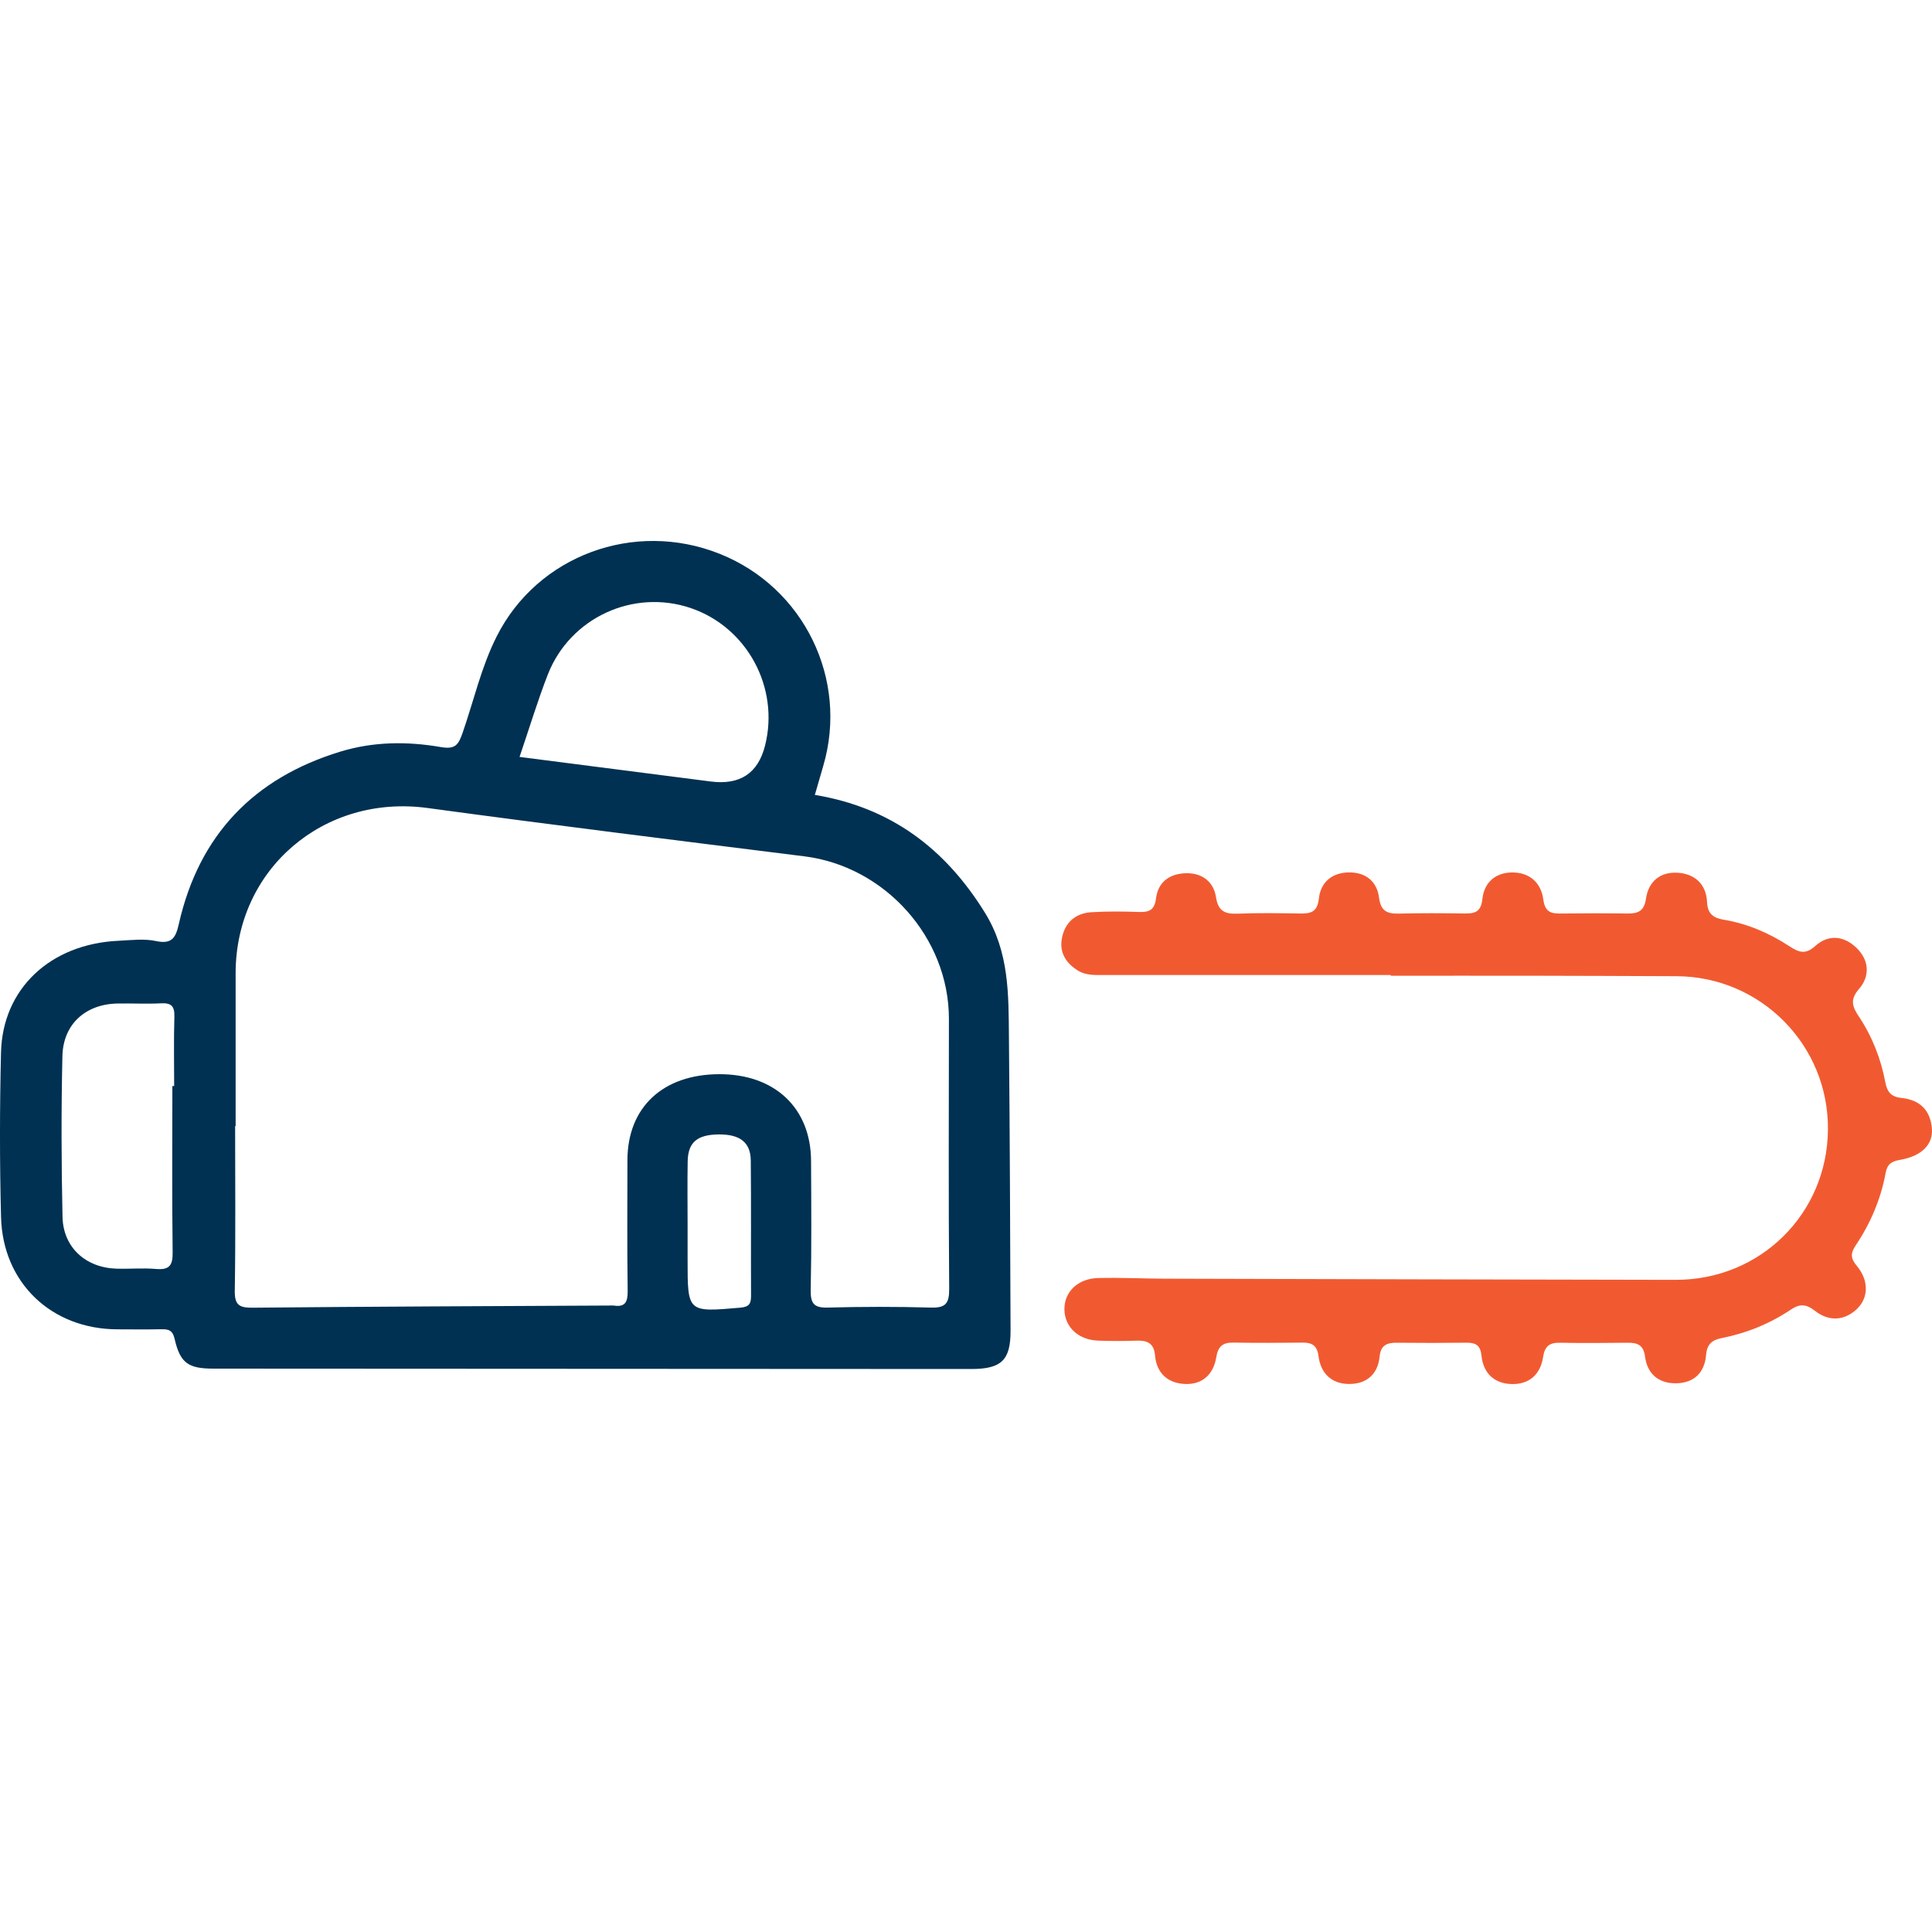 <svg width="50" height="50" viewBox="0 0 50 50" fill="none" xmlns="http://www.w3.org/2000/svg">
<g clip-path="url(#clip0_11235_40604)">
<path d="M21.088 20.572C23.052 20.897 24.46 21.956 25.49 23.621C26.119 24.637 26.101 25.732 26.111 26.837C26.135 29.369 26.143 31.902 26.153 34.434C26.156 35.201 25.918 35.43 25.134 35.43C18.597 35.428 12.06 35.424 5.522 35.42C4.872 35.42 4.663 35.277 4.519 34.651C4.465 34.416 4.352 34.397 4.165 34.401C3.789 34.409 3.412 34.404 3.036 34.403C1.337 34.397 0.072 33.206 0.027 31.501C-0.01 30.081 -0.008 28.66 0.026 27.24C0.065 25.585 1.304 24.429 3.068 24.347C3.393 24.331 3.73 24.288 4.041 24.355C4.463 24.445 4.551 24.251 4.629 23.908C5.152 21.606 6.571 20.132 8.818 19.449C9.668 19.191 10.544 19.184 11.408 19.334C11.772 19.397 11.861 19.287 11.97 18.972C12.261 18.137 12.453 17.264 12.855 16.469C13.91 14.377 16.411 13.451 18.623 14.332C20.804 15.2 21.966 17.581 21.305 19.824C21.233 20.067 21.164 20.312 21.088 20.573V20.572ZM6.097 29.143C6.097 29.143 6.089 29.143 6.085 29.143C6.085 30.563 6.099 31.984 6.076 33.403C6.07 33.78 6.197 33.846 6.54 33.843C9.636 33.814 12.732 33.802 15.828 33.787C15.845 33.787 15.863 33.785 15.879 33.787C16.182 33.836 16.247 33.693 16.244 33.411C16.229 32.282 16.236 31.153 16.238 30.023C16.241 28.656 17.156 27.802 18.618 27.8C20.05 27.798 20.983 28.675 20.99 30.039C20.995 31.151 21.005 32.263 20.981 33.375C20.974 33.725 21.055 33.851 21.423 33.84C22.312 33.816 23.203 33.815 24.091 33.84C24.479 33.852 24.568 33.728 24.565 33.348C24.546 31.021 24.556 28.694 24.558 26.368C24.559 24.268 22.909 22.424 20.819 22.162C17.566 21.755 14.313 21.352 11.065 20.911C8.385 20.547 6.099 22.491 6.098 25.189C6.098 26.506 6.098 27.825 6.098 29.142L6.097 29.143ZM13.446 19.589C15.146 19.808 16.77 20.017 18.392 20.225C19.148 20.323 19.616 20.015 19.798 19.302C20.181 17.799 19.336 16.233 17.877 15.737C16.394 15.233 14.754 15.983 14.178 17.456C13.913 18.134 13.703 18.835 13.446 19.589ZM4.46 28.107C4.475 28.107 4.491 28.107 4.507 28.107C4.507 27.508 4.495 26.909 4.513 26.311C4.521 26.04 4.434 25.951 4.165 25.966C3.79 25.985 3.413 25.964 3.037 25.971C2.213 25.988 1.633 26.505 1.615 27.335C1.584 28.721 1.587 30.107 1.618 31.492C1.635 32.285 2.22 32.81 3.016 32.833C3.358 32.843 3.702 32.811 4.041 32.841C4.385 32.87 4.472 32.747 4.468 32.413C4.45 30.978 4.461 29.543 4.461 28.107H4.46ZM17.795 31.748C17.795 32.039 17.795 32.33 17.795 32.621C17.795 33.968 17.795 33.961 19.163 33.842C19.401 33.821 19.438 33.727 19.437 33.526C19.431 32.363 19.442 31.199 19.43 30.036C19.425 29.561 19.149 29.355 18.601 29.359C18.046 29.364 17.806 29.562 17.797 30.054C17.787 30.618 17.795 31.183 17.795 31.748Z" fill="#003152"/>
<path d="M35.993 25.233C33.528 25.233 31.063 25.233 28.598 25.233C28.358 25.233 28.113 25.252 27.898 25.119C27.579 24.922 27.404 24.639 27.487 24.256C27.573 23.859 27.845 23.633 28.247 23.608C28.655 23.583 29.069 23.587 29.478 23.602C29.74 23.611 29.88 23.553 29.917 23.252C29.971 22.815 30.284 22.604 30.706 22.599C31.114 22.595 31.407 22.816 31.47 23.22C31.525 23.574 31.695 23.659 32.021 23.646C32.568 23.624 33.117 23.632 33.664 23.642C33.946 23.647 34.096 23.581 34.132 23.255C34.179 22.829 34.472 22.586 34.904 22.578C35.338 22.571 35.636 22.805 35.69 23.234C35.733 23.576 35.897 23.651 36.2 23.644C36.764 23.63 37.33 23.632 37.894 23.641C38.167 23.645 38.328 23.606 38.364 23.266C38.407 22.85 38.692 22.584 39.128 22.579C39.585 22.575 39.883 22.843 39.941 23.28C39.982 23.583 40.118 23.645 40.374 23.642C40.955 23.636 41.538 23.633 42.119 23.642C42.397 23.646 42.553 23.573 42.597 23.26C42.662 22.809 42.971 22.556 43.422 22.587C43.863 22.616 44.158 22.883 44.178 23.345C44.193 23.652 44.342 23.758 44.614 23.803C45.23 23.906 45.795 24.152 46.313 24.491C46.559 24.65 46.728 24.71 46.98 24.481C47.322 24.174 47.721 24.217 48.044 24.529C48.373 24.845 48.402 25.258 48.112 25.593C47.872 25.869 47.936 26.05 48.104 26.303C48.45 26.821 48.677 27.396 48.791 28.006C48.841 28.275 48.956 28.389 49.216 28.416C49.692 28.465 49.964 28.742 49.998 29.216C50.027 29.628 49.721 29.924 49.169 30.018C48.952 30.055 48.842 30.127 48.8 30.356C48.675 31.037 48.406 31.665 48.02 32.239C47.88 32.446 47.9 32.577 48.061 32.77C48.37 33.142 48.359 33.594 48.052 33.881C47.717 34.193 47.321 34.195 46.976 33.928C46.743 33.746 46.582 33.736 46.346 33.893C45.801 34.259 45.2 34.502 44.556 34.63C44.305 34.679 44.175 34.792 44.153 35.067C44.116 35.525 43.839 35.792 43.38 35.799C42.926 35.806 42.63 35.557 42.572 35.102C42.533 34.803 42.372 34.747 42.117 34.75C41.536 34.757 40.953 34.761 40.372 34.75C40.102 34.745 39.977 34.838 39.935 35.12C39.868 35.565 39.581 35.83 39.124 35.819C38.67 35.809 38.387 35.536 38.341 35.088C38.314 34.81 38.187 34.747 37.947 34.749C37.348 34.756 36.749 34.757 36.15 34.75C35.892 34.747 35.733 34.813 35.704 35.109C35.658 35.574 35.358 35.821 34.91 35.817C34.458 35.814 34.179 35.541 34.122 35.092C34.089 34.829 33.96 34.744 33.716 34.747C33.117 34.753 32.518 34.757 31.919 34.746C31.644 34.741 31.522 34.847 31.478 35.12C31.406 35.569 31.118 35.837 30.666 35.817C30.226 35.799 29.931 35.539 29.892 35.077C29.864 34.756 29.685 34.686 29.407 34.696C29.082 34.709 28.756 34.707 28.431 34.696C27.913 34.681 27.555 34.35 27.547 33.891C27.54 33.436 27.891 33.088 28.422 33.075C28.986 33.061 29.551 33.089 30.116 33.092C34.533 33.104 38.949 33.115 43.365 33.122C45.556 33.126 47.287 31.416 47.307 29.236C47.328 27.052 45.572 25.272 43.385 25.264C42.153 25.259 40.92 25.254 39.688 25.252C38.456 25.25 37.224 25.252 35.992 25.252C35.992 25.246 35.992 25.24 35.992 25.233H35.993Z" fill="#F15A31"/>
</g>
<defs>
<clipPath id="clip0_11235_40604">
<rect width="50" height="50" fill="white"/>
</clipPath>
</defs>
</svg>
